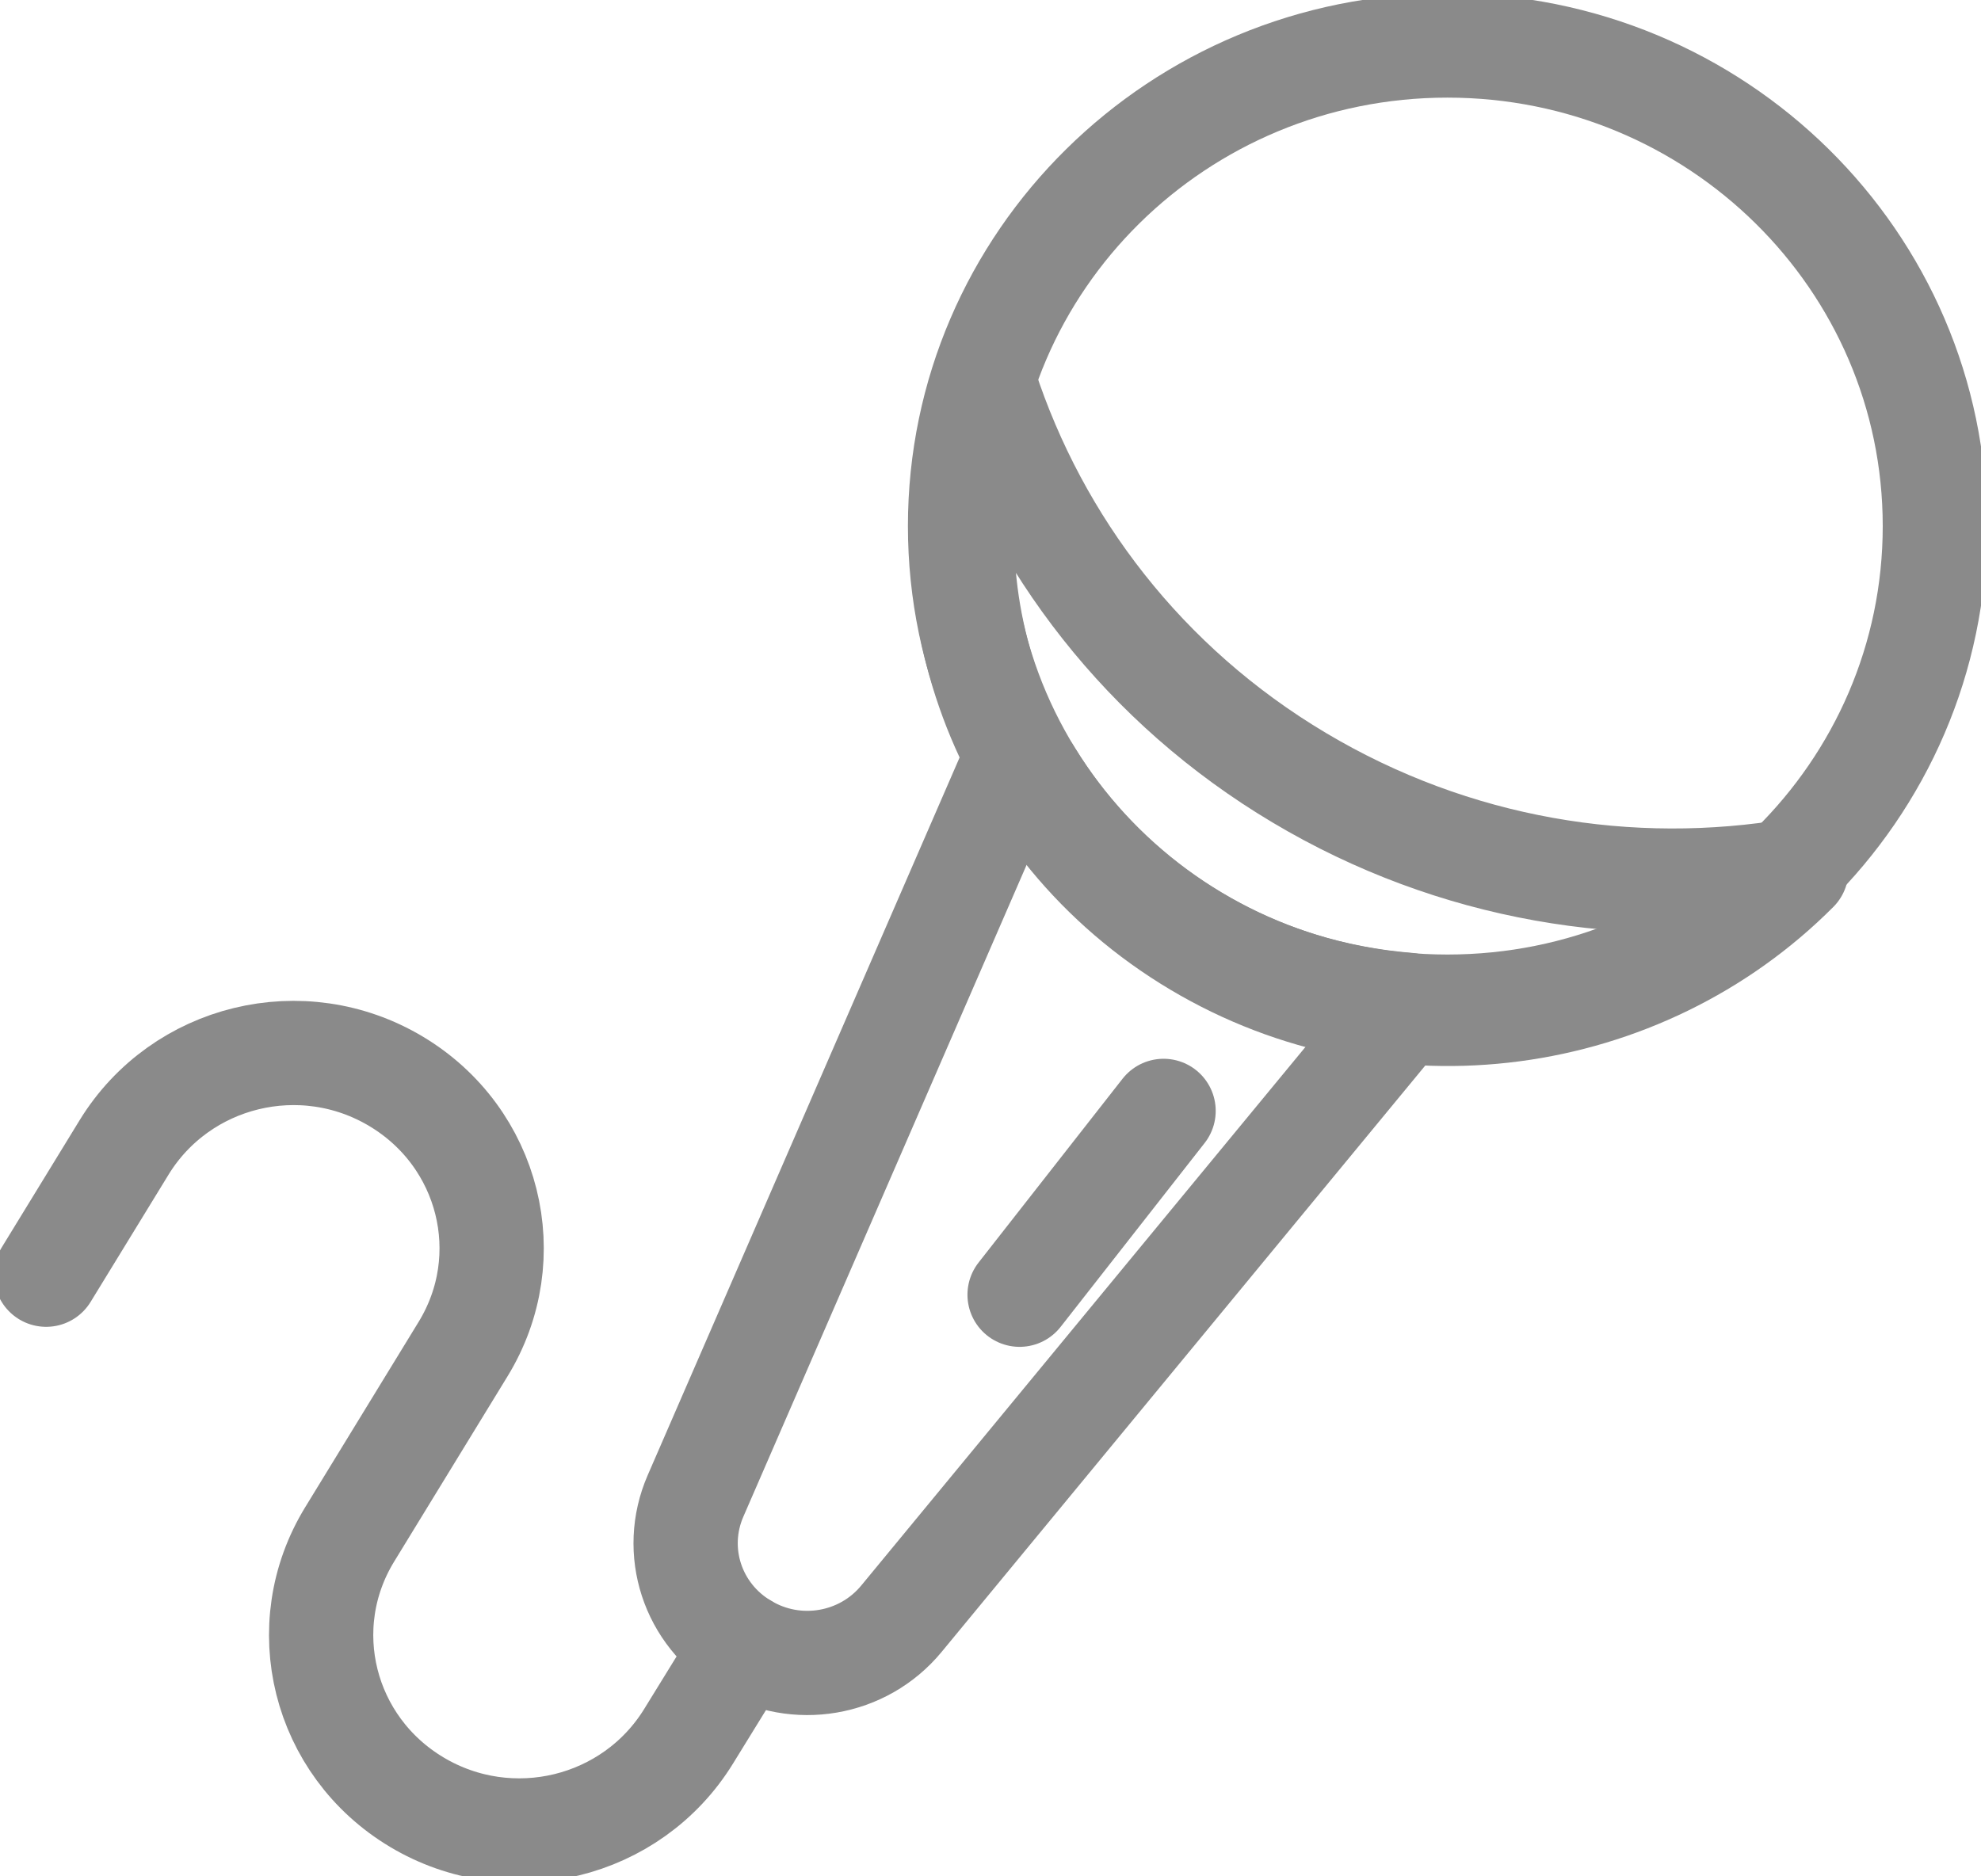 <svg xmlns="http://www.w3.org/2000/svg" width="38" height="36" viewBox="0 0 38 36" fill="none"><g id="Layer_2" clip-path="url(#clip0_1059_175)"><path id="Vector" d="M27.765 19.314C32.929 19.314 37.115 15.186 37.115 10.094C37.115 5.001 32.929 0.873 27.765 0.873C22.602 0.873 18.416 5.001 18.416 10.094C18.416 15.186 22.602 19.314 27.765 19.314Z" stroke="#8A8A8A" stroke-width="2" stroke-linecap="round" stroke-linejoin="round"></path><path id="Vector_2" d="M22.922 17.987C21.567 17.184 20.505 16.084 19.744 14.835L19.416 14.721L13.342 28.701C12.882 29.757 13.28 30.98 14.281 31.573C15.273 32.167 16.556 31.949 17.291 31.058L27.004 19.279C25.605 19.166 24.206 18.755 22.922 17.987Z" stroke="#8A8A8A" stroke-width="2" stroke-linecap="round" stroke-linejoin="round"></path><path id="Vector_3" d="M24.923 14.922C21.948 13.15 19.894 10.443 18.903 7.413C17.601 11.395 19.177 15.874 22.958 18.127C26.738 20.379 31.493 19.672 34.459 16.695C31.28 17.236 27.898 16.695 24.923 14.922Z" stroke="#8A8A8A" stroke-width="2" stroke-linecap="round" stroke-linejoin="round"></path><path id="Vector_4" d="M22.32 21.314L19.558 24.841" stroke="#8A8A8A" stroke-width="2" stroke-linecap="round" stroke-linejoin="round"></path><path id="Vector_5" d="M14.281 31.573L13.21 33.311C12.121 35.083 9.792 35.651 7.995 34.577C6.198 33.503 5.622 31.206 6.711 29.434L8.88 25.889C9.969 24.116 9.394 21.82 7.596 20.746C5.799 19.672 3.471 20.24 2.382 22.012L0.885 24.457" stroke="#8A8A8A" stroke-width="2" stroke-linecap="round" stroke-linejoin="round"></path></g><defs><clipPath id="clip0_1059_175"><rect width="38" height="36" fill="white"></rect></clipPath></defs></svg>